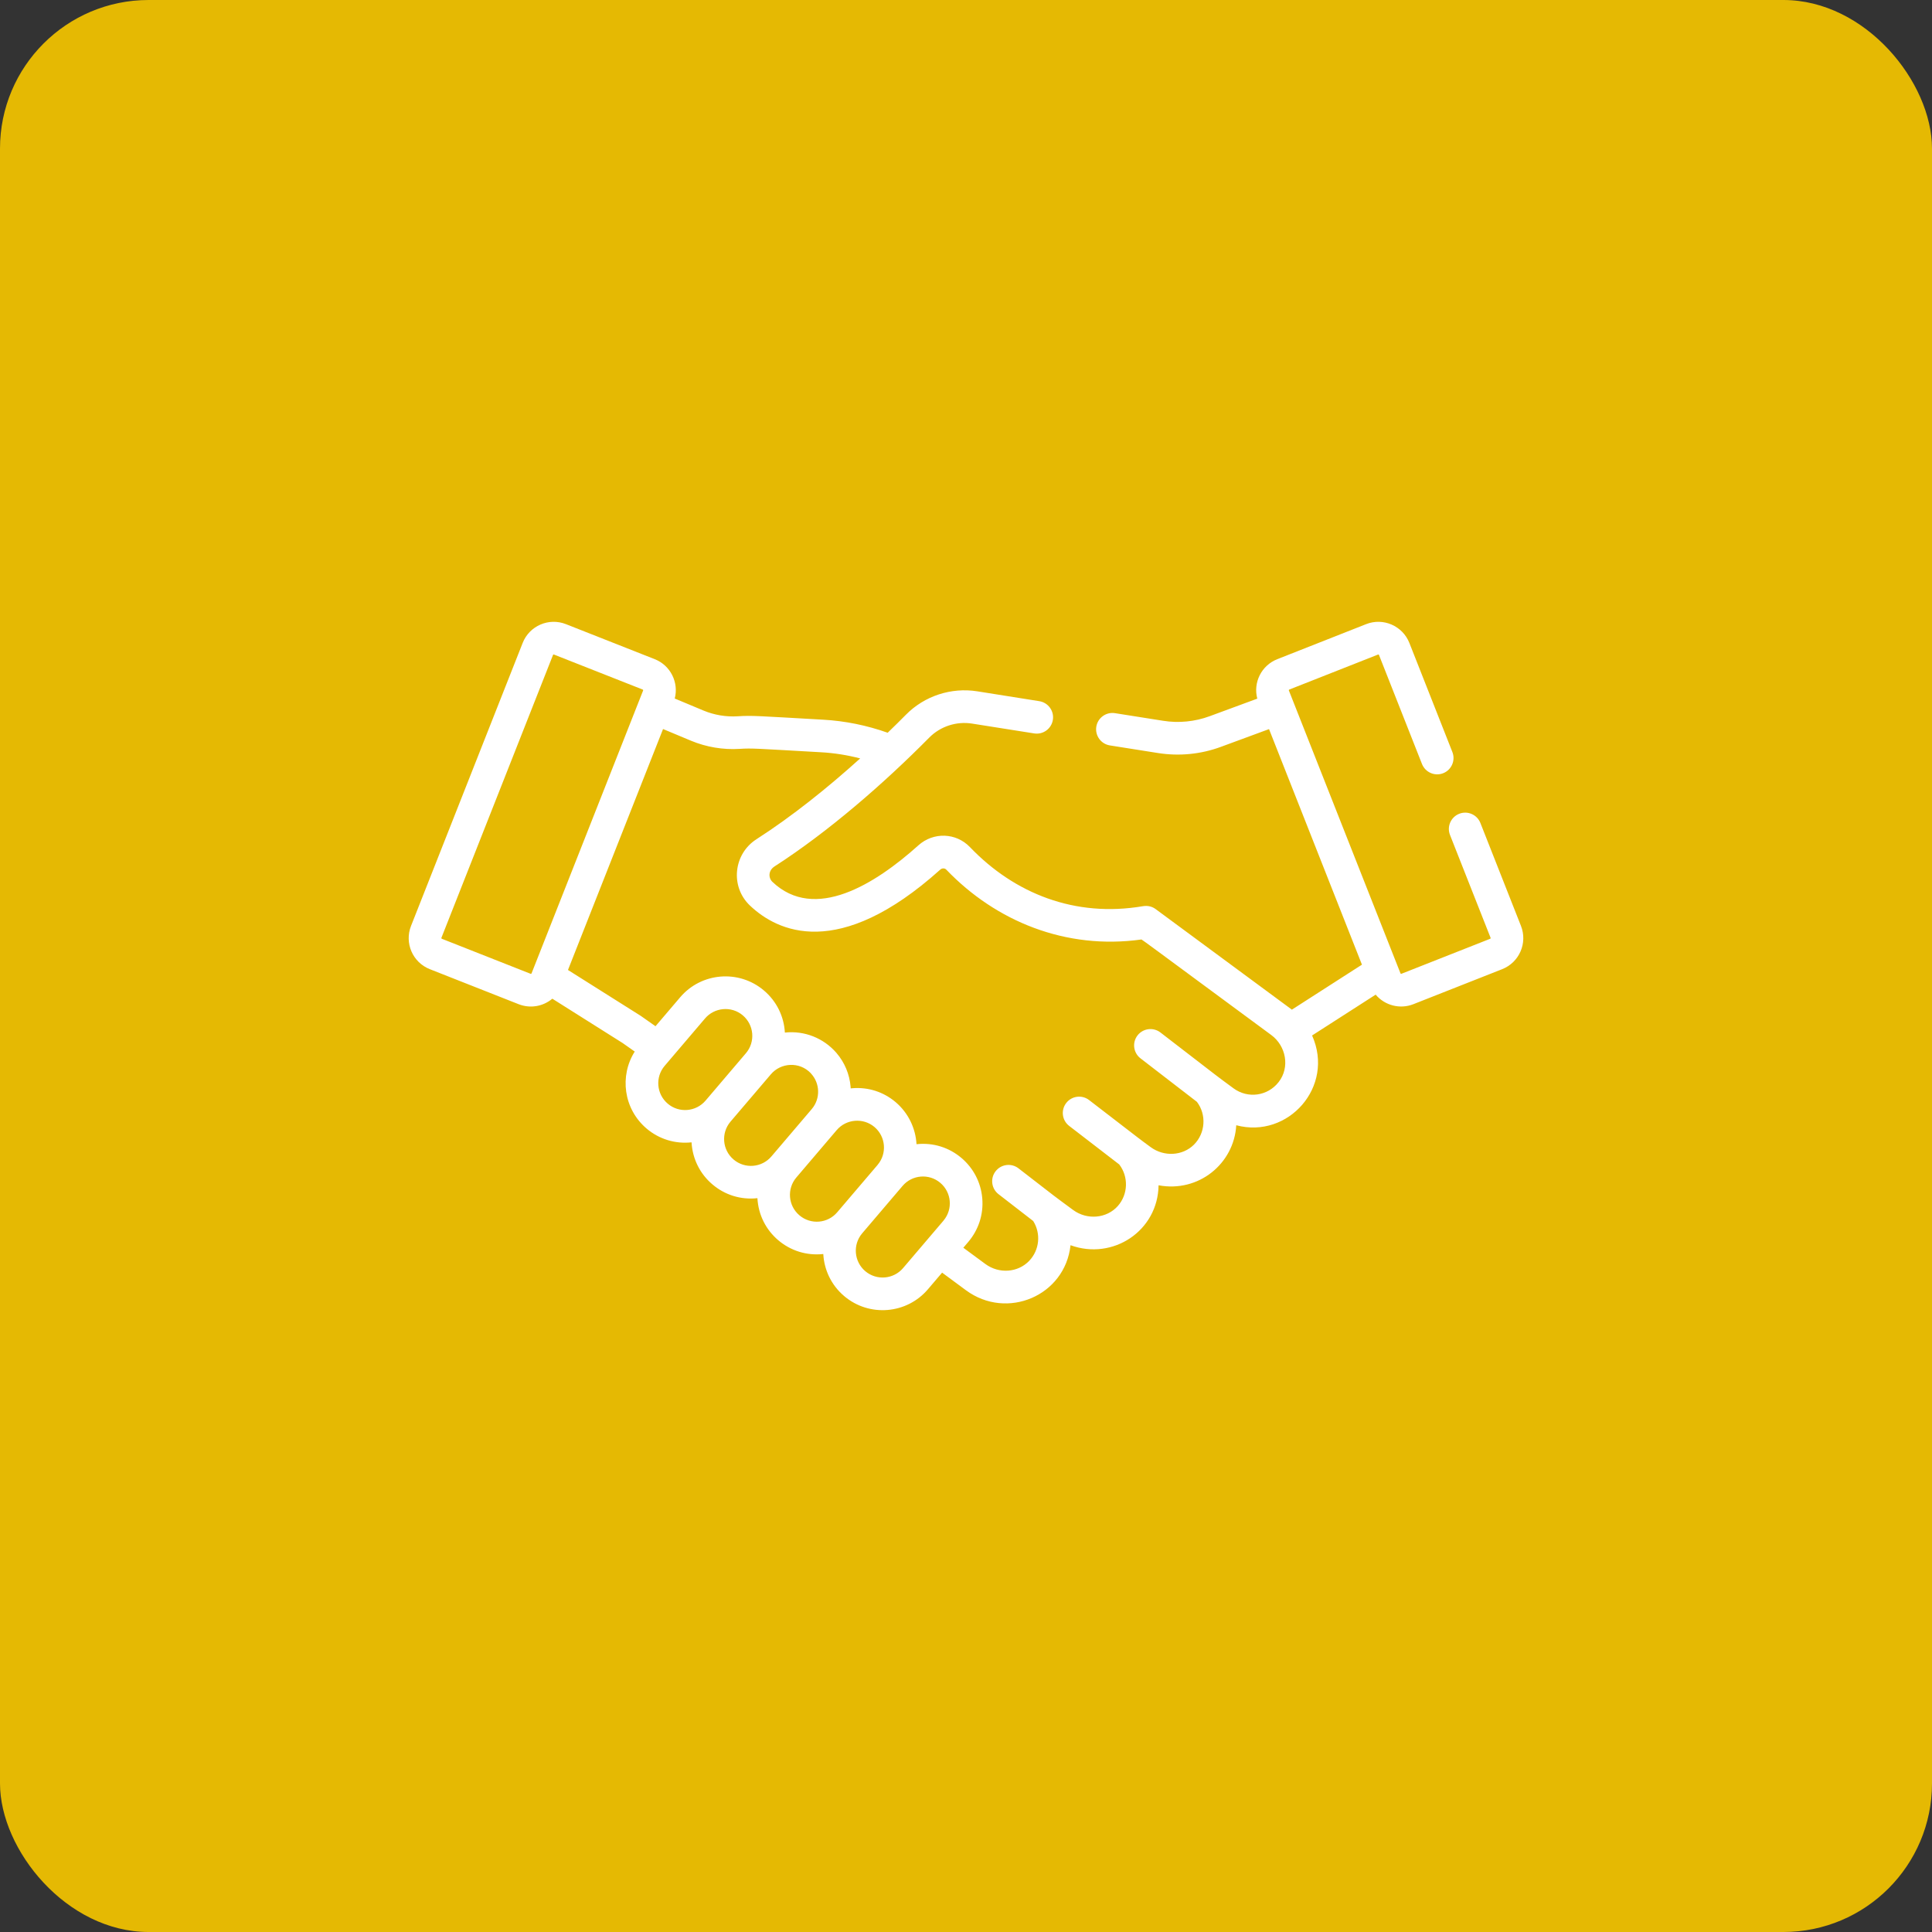 <svg xmlns="http://www.w3.org/2000/svg" width="52" height="52" viewBox="0 0 52 52" fill="none"><rect x="0" y="0" width="52" height="52" fill="#333333" stroke="none"/><rect width="52" height="52" rx="4" fill="#E5B903"></rect><g clip-path="url(#clip0_80_2078)"><path d="M11.568 26.085L13.959 27.028C14.275 27.152 14.62 27.087 14.866 26.88L16.759 28.074L17.084 28.303C16.672 28.954 16.778 29.845 17.404 30.376C17.748 30.668 18.186 30.793 18.613 30.746C18.639 31.196 18.843 31.597 19.176 31.879C19.503 32.157 19.931 32.299 20.386 32.249C20.411 32.699 20.615 33.099 20.948 33.382C21.279 33.662 21.707 33.801 22.159 33.752C22.182 34.175 22.372 34.589 22.721 34.884C23.394 35.455 24.406 35.372 24.977 34.699L25.357 34.253L25.997 34.726C27.104 35.543 28.668 34.874 28.813 33.515C29.954 33.93 31.166 33.13 31.183 31.902C32.259 32.104 33.214 31.323 33.274 30.286C34.669 30.659 35.931 29.249 35.315 27.87L37.026 26.771C37.271 27.061 37.678 27.171 38.041 27.028L40.432 26.085C40.892 25.903 41.119 25.381 40.937 24.921L39.845 22.151C39.756 21.925 39.5 21.814 39.275 21.903C39.049 21.992 38.938 22.248 39.027 22.473L40.12 25.243C40.123 25.253 40.119 25.263 40.109 25.267L37.718 26.21C37.709 26.214 37.698 26.209 37.695 26.2C37.611 25.988 34.927 19.185 34.69 18.584C34.689 18.581 34.687 18.576 34.69 18.57C34.693 18.563 34.698 18.561 34.7 18.56L37.091 17.617C37.093 17.616 37.098 17.614 37.105 17.617C37.112 17.62 37.114 17.625 37.115 17.627L38.273 20.563C38.363 20.789 38.618 20.9 38.844 20.811C39.069 20.722 39.18 20.466 39.091 20.241L37.933 17.304C37.751 16.844 37.229 16.617 36.769 16.799L34.378 17.742C33.951 17.911 33.725 18.369 33.84 18.804L32.558 19.277C32.159 19.424 31.726 19.467 31.306 19.4L30.01 19.195C29.771 19.157 29.545 19.32 29.507 19.56C29.47 19.8 29.633 20.025 29.873 20.063L31.168 20.268C31.737 20.358 32.322 20.301 32.862 20.101L34.156 19.624C34.296 19.98 36.511 25.595 36.657 25.964L34.771 27.175L34.739 27.151C34.739 27.151 34.739 27.151 34.739 27.151C34.537 27.002 31.258 24.582 31.104 24.468C31.01 24.399 30.892 24.368 30.758 24.391C28.937 24.7 27.306 24.053 26.106 22.8C25.733 22.41 25.124 22.389 24.719 22.752C23.555 23.798 21.928 24.817 20.79 23.736C20.677 23.628 20.676 23.43 20.848 23.319C22.298 22.386 23.8 21.077 25.009 19.854C25.309 19.55 25.742 19.408 26.167 19.476L27.835 19.74C28.075 19.778 28.3 19.614 28.338 19.375C28.376 19.135 28.212 18.91 27.972 18.872L26.304 18.607C25.601 18.496 24.883 18.731 24.384 19.236C24.244 19.378 24.078 19.542 23.892 19.722C23.329 19.522 22.743 19.403 22.146 19.37C20.4 19.272 20.248 19.253 19.852 19.279C19.541 19.298 19.224 19.245 18.936 19.125L18.161 18.801C18.273 18.369 18.048 17.91 17.623 17.742L15.232 16.799C14.771 16.617 14.249 16.844 14.068 17.304L11.063 24.921C10.881 25.382 11.107 25.903 11.568 26.085ZM18.991 29.622C18.733 29.926 18.276 29.964 17.973 29.706C17.667 29.447 17.632 28.991 17.888 28.689L18.975 27.413C19.226 27.116 19.684 27.067 19.993 27.329C20.297 27.587 20.335 28.043 20.077 28.347C20.077 28.347 20.077 28.347 20.076 28.348L18.991 29.622ZM20.763 31.125C20.505 31.429 20.049 31.467 19.745 31.209C19.439 30.949 19.404 30.494 19.66 30.191L20.747 28.916C21.017 28.597 21.517 28.569 21.819 28.882C21.821 28.884 21.822 28.886 21.824 28.889C22.072 29.152 22.089 29.567 21.849 29.85L20.763 31.125ZM22.535 32.627C22.276 32.933 21.82 32.968 21.517 32.711C21.211 32.452 21.176 31.996 21.432 31.694L22.519 30.418C22.778 30.114 23.236 30.079 23.537 30.334C23.841 30.592 23.879 31.049 23.621 31.352C23.621 31.352 23.621 31.353 23.621 31.353L22.535 32.627ZM25.399 32.847C25.397 32.85 25.396 32.852 25.394 32.854C25.219 33.06 24.735 33.627 24.307 34.13C24.049 34.434 23.593 34.471 23.289 34.214C22.985 33.956 22.948 33.5 23.204 33.197L24.291 31.921C24.55 31.615 25.007 31.58 25.309 31.837C25.608 32.09 25.653 32.54 25.399 32.847ZM17.846 19.622L18.597 19.936C19.009 20.108 19.462 20.184 19.908 20.156C20.244 20.134 20.356 20.149 22.097 20.247C22.454 20.267 22.807 20.323 23.152 20.413C22.293 21.189 21.327 21.967 20.36 22.588C19.74 22.986 19.648 23.863 20.185 24.373C20.919 25.07 22.561 25.872 25.307 23.406C25.356 23.362 25.428 23.363 25.471 23.408C26.802 24.796 28.687 25.572 30.723 25.286C30.953 25.448 30.507 25.12 34.217 27.858C34.614 28.151 34.725 28.728 34.414 29.125C34.119 29.503 33.585 29.576 33.2 29.292C32.679 28.907 33.063 29.2 31.233 27.789C31.04 27.641 30.764 27.677 30.616 27.869C30.468 28.061 30.504 28.337 30.696 28.485L32.215 29.656C32.477 30 32.445 30.499 32.136 30.808C31.831 31.112 31.33 31.14 30.97 30.875C30.621 30.617 30.91 30.838 29.313 29.608C29.121 29.46 28.845 29.496 28.697 29.688C28.549 29.88 28.584 30.156 28.777 30.304L30.124 31.341C30.378 31.67 30.365 32.143 30.088 32.458C29.789 32.797 29.259 32.844 28.882 32.566C28.276 32.118 28.58 32.349 27.413 31.446C27.221 31.297 26.945 31.333 26.796 31.525C26.648 31.716 26.683 31.992 26.875 32.141L27.809 32.864C28.021 33.202 27.98 33.644 27.7 33.937C27.395 34.255 26.887 34.291 26.519 34.019L25.928 33.583L26.064 33.423C26.334 33.104 26.474 32.691 26.438 32.257C26.402 31.816 26.192 31.434 25.878 31.167C25.55 30.889 25.123 30.747 24.668 30.796C24.644 30.372 24.45 29.956 24.106 29.664C23.779 29.387 23.366 29.255 22.939 29.29C22.924 29.291 22.91 29.292 22.896 29.294C22.895 29.28 22.895 29.265 22.894 29.251C22.866 28.912 22.733 28.597 22.516 28.343C22.514 28.341 22.513 28.34 22.512 28.338C22.165 27.938 21.65 27.735 21.125 27.792C21.1 27.351 20.9 26.946 20.561 26.659C19.888 26.088 18.875 26.171 18.305 26.844L17.643 27.621L17.256 27.349C17.25 27.345 17.244 27.341 17.238 27.337L15.287 26.107C16.762 22.369 16.209 23.769 17.846 19.622ZM11.88 25.243L14.885 17.627C14.888 17.62 14.895 17.615 14.902 17.615C14.905 17.615 14.907 17.616 14.909 17.617L17.3 18.56C17.309 18.564 17.314 18.574 17.31 18.584C17.166 18.95 14.4 25.96 14.306 26.2C14.302 26.21 14.291 26.214 14.282 26.21L11.891 25.267C11.881 25.263 11.877 25.253 11.88 25.243Z" fill="white"></path></g><defs><clipPath id="clip0_80_2078"><rect width="30" height="30" fill="white" transform="translate(11 11)"></rect></clipPath></defs></svg>